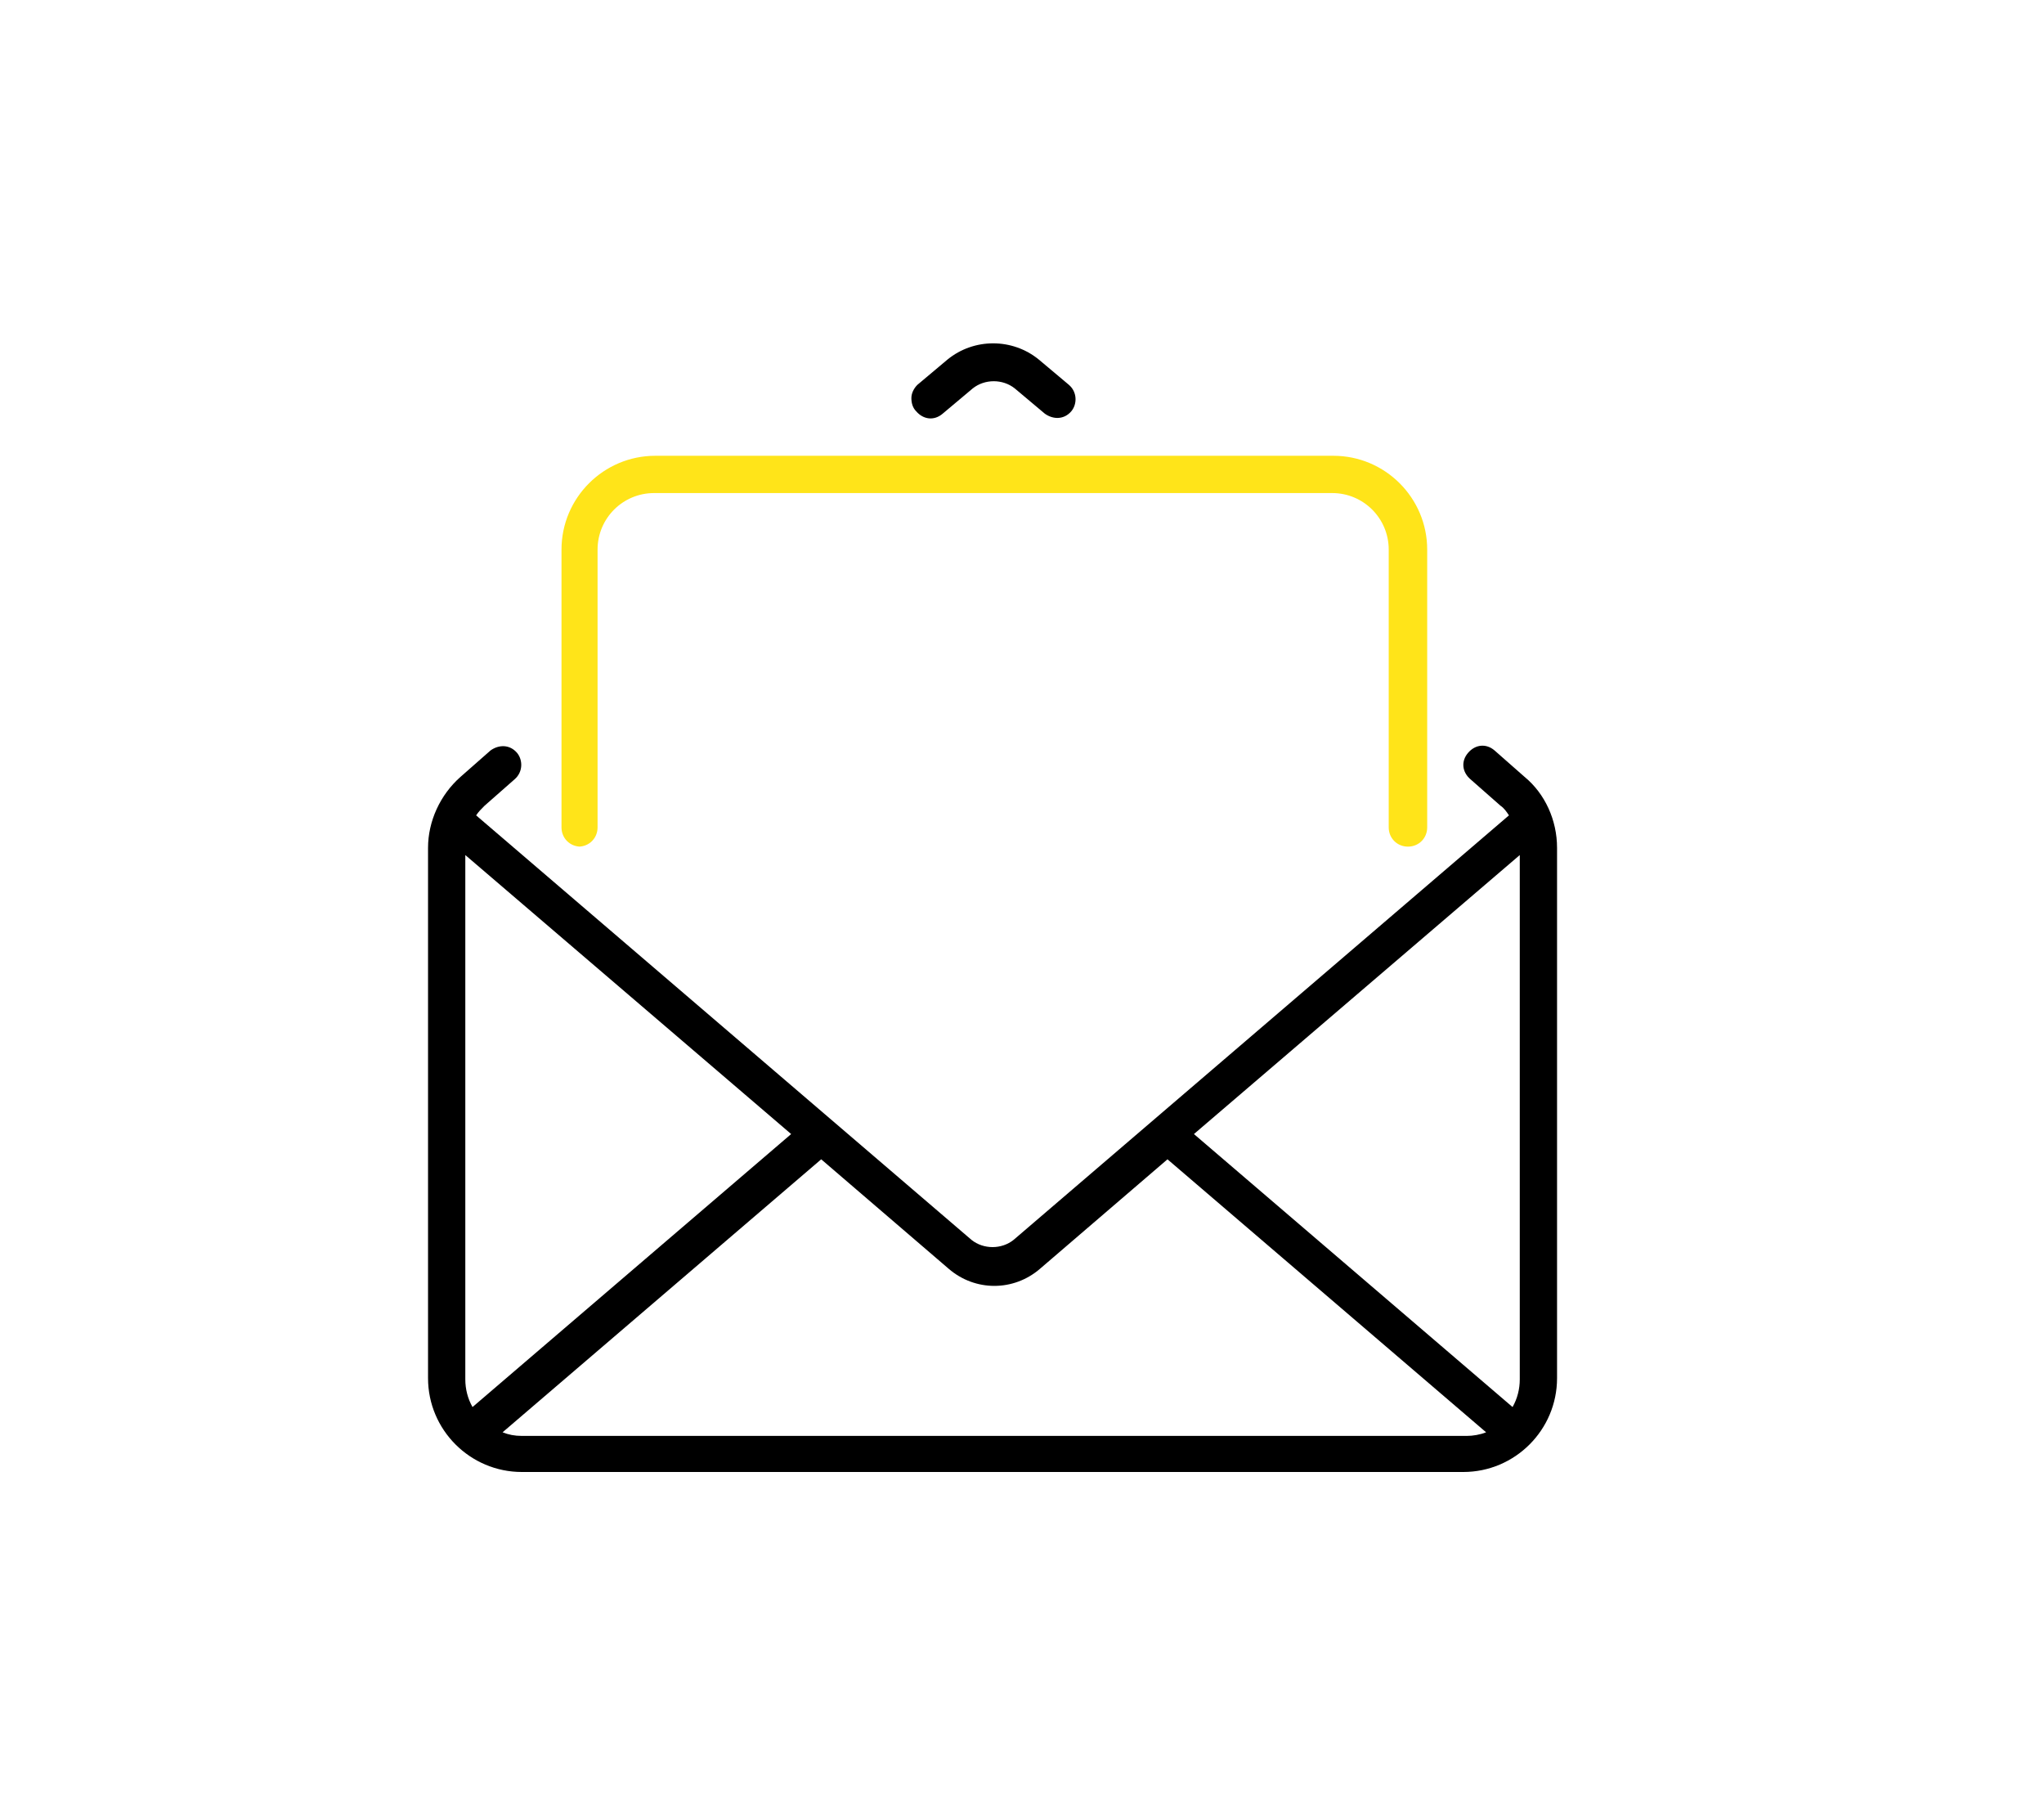 <?xml version="1.0" encoding="UTF-8"?>
<svg id="Laag_1" xmlns="http://www.w3.org/2000/svg" width="170" height="150" version="1.1" viewBox="0 0 170 150">
  <!-- Generator: Adobe Illustrator 29.3.0, SVG Export Plug-In . SVG Version: 2.1.0 Build 146)  -->
  <defs>
    <style>
      .st0 {
        fill: #ffe419;
      }
    </style>
  </defs>
  <path d="M76.2,34.2c-.3-.3-.4-.7-.4-1.1,0-.4.2-.8.5-1.1l2.5-2.1c2.2-1.8,5.4-1.8,7.6,0l2.5,2.1c.7.6.7,1.6.2,2.2-.6.7-1.5.7-2.2.2l-2.5-2.1c-1-.8-2.5-.8-3.5,0l-2.5,2.1c-.7.6-1.6.5-2.2-.2h0Z"/>
  <path d="M126.8,64.6l-2.5-2.2c-.7-.6-1.6-.5-2.2.2-.6.7-.5,1.6.2,2.2l2.5,2.2c.3.2.5.5.7.8l-41.2,35.3c-1,.8-2.5.8-3.5,0l-41.2-35.3c.2-.3.4-.5.7-.8l2.5-2.2c.7-.6.7-1.6.2-2.2-.6-.7-1.5-.7-2.2-.2l-2.5,2.2c-1.7,1.5-2.7,3.7-2.7,5.9v44.1c0,4.3,3.5,7.8,7.8,7.8h78.3c4.3,0,7.8-3.5,7.8-7.8v-44.1c0-2.3-1-4.5-2.7-5.9ZM38.7,114.7v-43.6l27.1,23.2-26.5,22.7c-.4-.7-.6-1.5-.6-2.3ZM121.7,119.4H43.4c-.6,0-1.1-.1-1.6-.3l26.5-22.7,10.6,9.1c2.2,1.9,5.4,1.9,7.6,0l10.6-9.1,26.5,22.7c-.5.2-1.1.3-1.6.3ZM126.4,114.7c0,.8-.2,1.6-.6,2.3l-26.5-22.7,27.1-23.2v43.6Z"/>
  <path class="st0" d="M48.1,70.4c.9,0,1.6-.7,1.6-1.6v-23.1c0-2.6,2.1-4.7,4.7-4.7h56.4c2.6,0,4.7,2.1,4.7,4.7v23.1c0,.9.7,1.6,1.6,1.6s1.6-.7,1.6-1.6v-23.1c0-4.3-3.5-7.8-7.8-7.8h-56.4c-4.3,0-7.8,3.5-7.8,7.8v23.1c0,.9.7,1.6,1.6,1.6h0Z"/>
</svg>